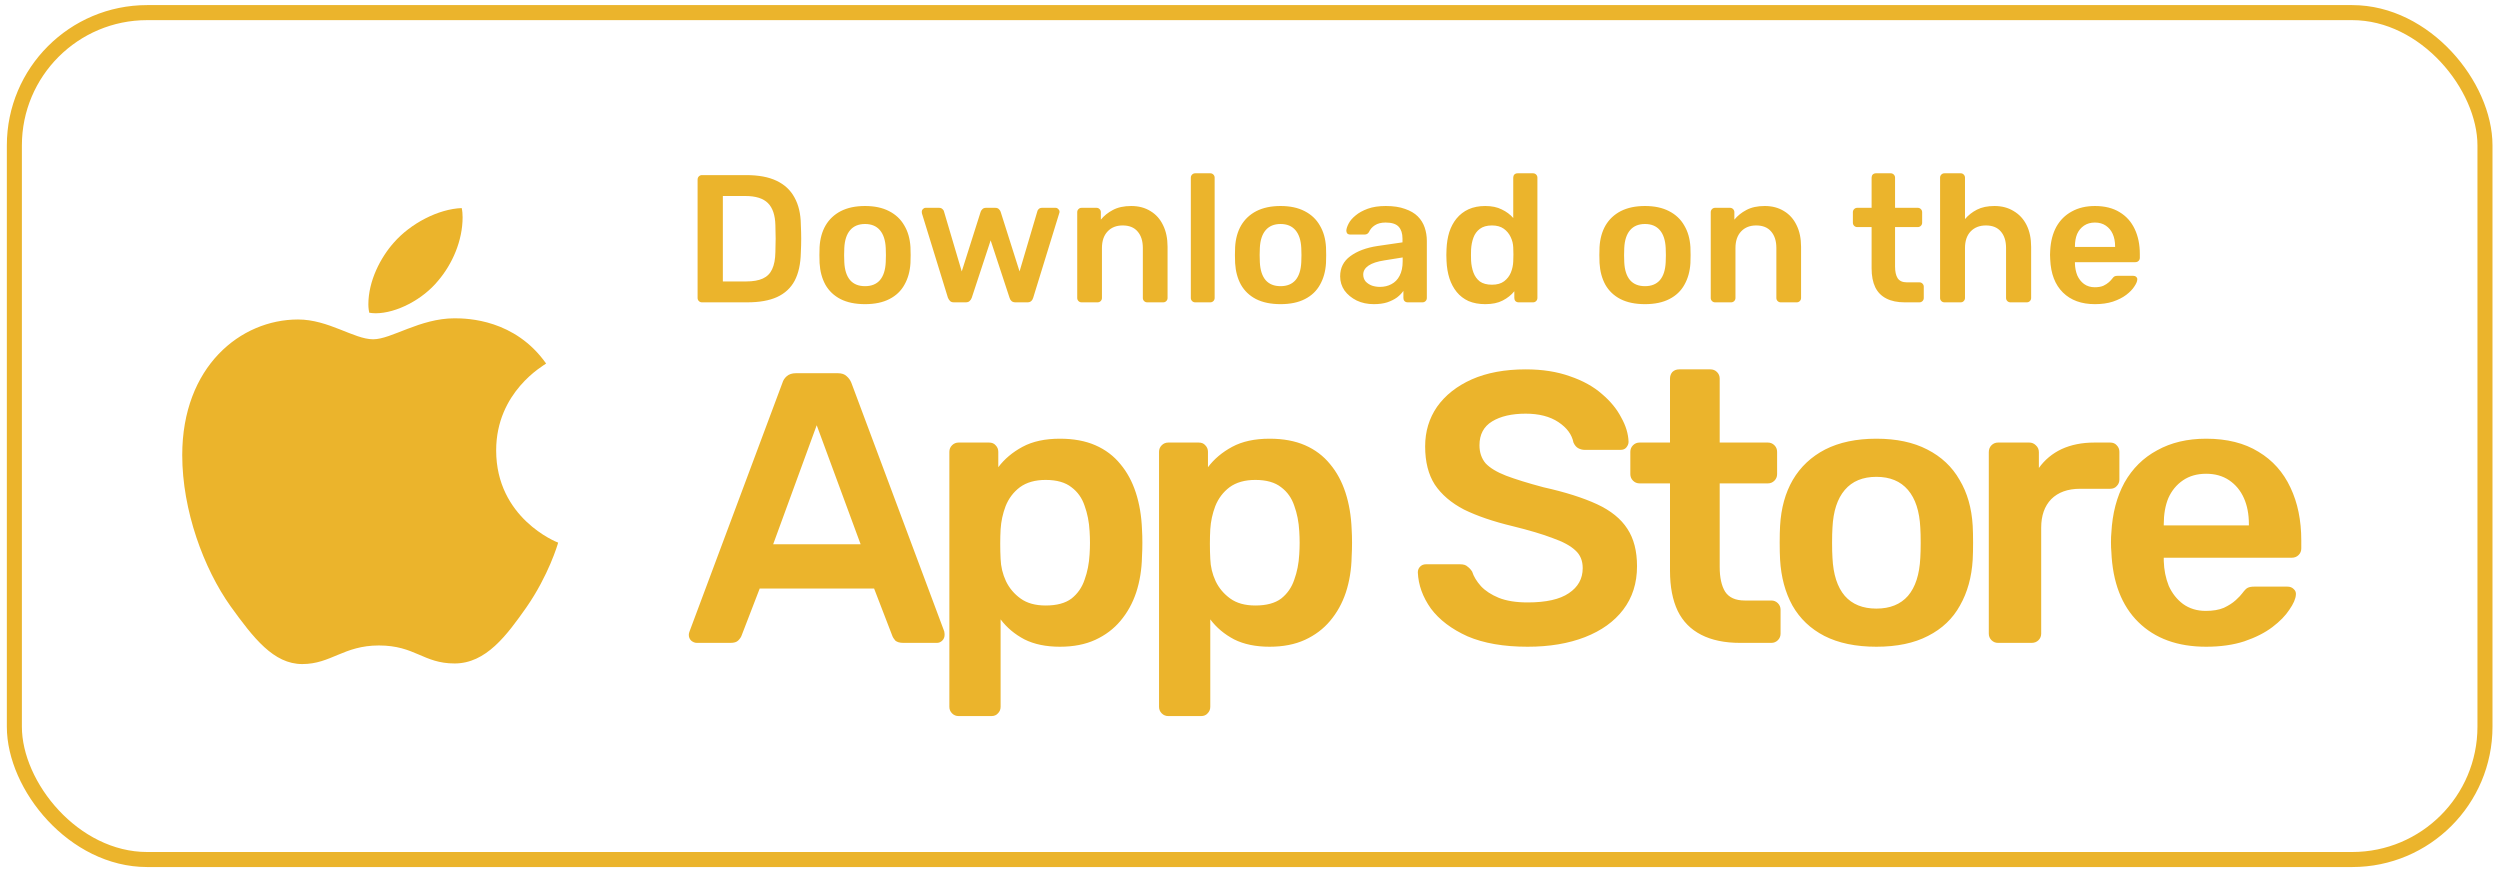<svg width="189" height="66" viewBox="0 0 189 66" fill="none" xmlns="http://www.w3.org/2000/svg">
<rect x="1.086" y="0.954" width="186.778" height="64.026" rx="10.04" stroke="#EBB42C" stroke-width="1.137"/>
<path d="M41.287 27.484C41.085 27.639 37.51 29.628 37.51 34.051C37.51 39.167 42.059 40.977 42.195 41.022C42.174 41.133 41.472 43.501 39.797 45.914C38.303 48.038 36.742 50.158 34.369 50.158C31.995 50.158 31.384 48.797 28.644 48.797C25.974 48.797 25.024 50.203 22.853 50.203C20.682 50.203 19.167 48.238 17.425 45.825C15.408 42.991 13.777 38.588 13.777 34.41C13.777 27.708 18.19 24.153 22.532 24.153C24.839 24.153 26.763 25.65 28.211 25.65C29.59 25.65 31.74 24.064 34.365 24.064C35.36 24.064 38.935 24.153 41.287 27.484ZM33.119 21.226C34.205 19.954 34.973 18.189 34.973 16.424C34.973 16.179 34.952 15.931 34.906 15.731C33.14 15.796 31.039 16.893 29.772 18.344C28.777 19.461 27.848 21.226 27.848 23.016C27.848 23.285 27.894 23.553 27.915 23.64C28.026 23.66 28.208 23.684 28.389 23.684C29.974 23.684 31.967 22.636 33.119 21.226Z" fill="#EBB42C"/>
<path d="M53.068 22.857C52.976 22.857 52.898 22.825 52.834 22.761C52.77 22.697 52.738 22.619 52.738 22.527V13.582C52.738 13.481 52.77 13.398 52.834 13.334C52.898 13.27 52.976 13.238 53.068 13.238H56.421C57.346 13.238 58.106 13.38 58.702 13.664C59.306 13.948 59.76 14.369 60.062 14.928C60.374 15.487 60.534 16.169 60.543 16.976C60.562 17.379 60.571 17.736 60.571 18.047C60.571 18.359 60.562 18.712 60.543 19.105C60.525 19.957 60.369 20.663 60.076 21.222C59.783 21.771 59.339 22.184 58.743 22.458C58.157 22.724 57.406 22.857 56.489 22.857H53.068ZM54.648 21.277H56.421C56.934 21.277 57.351 21.203 57.671 21.057C57.992 20.91 58.225 20.677 58.372 20.356C58.528 20.026 58.61 19.596 58.619 19.064C58.629 18.79 58.633 18.551 58.633 18.35C58.642 18.139 58.642 17.933 58.633 17.731C58.633 17.521 58.629 17.282 58.619 17.017C58.601 16.266 58.413 15.711 58.056 15.354C57.699 14.997 57.131 14.818 56.352 14.818H54.648V21.277ZM65.396 22.994C64.663 22.994 64.044 22.866 63.541 22.61C63.046 22.353 62.666 21.991 62.4 21.524C62.144 21.057 61.997 20.512 61.96 19.889C61.951 19.724 61.947 19.522 61.947 19.284C61.947 19.046 61.951 18.844 61.96 18.68C61.997 18.047 62.148 17.502 62.414 17.044C62.688 16.577 63.073 16.215 63.568 15.959C64.072 15.702 64.681 15.574 65.396 15.574C66.11 15.574 66.715 15.702 67.21 15.959C67.713 16.215 68.098 16.577 68.364 17.044C68.639 17.502 68.794 18.047 68.831 18.68C68.84 18.844 68.845 19.046 68.845 19.284C68.845 19.522 68.84 19.724 68.831 19.889C68.794 20.512 68.643 21.057 68.377 21.524C68.121 21.991 67.741 22.353 67.237 22.61C66.742 22.866 66.129 22.994 65.396 22.994ZM65.396 21.634C65.881 21.634 66.257 21.483 66.522 21.18C66.788 20.869 66.935 20.416 66.962 19.82C66.971 19.683 66.976 19.504 66.976 19.284C66.976 19.064 66.971 18.886 66.962 18.748C66.935 18.162 66.788 17.713 66.522 17.402C66.257 17.09 65.881 16.934 65.396 16.934C64.91 16.934 64.534 17.09 64.269 17.402C64.003 17.713 63.857 18.162 63.829 18.748C63.82 18.886 63.815 19.064 63.815 19.284C63.815 19.504 63.82 19.683 63.829 19.82C63.857 20.416 64.003 20.869 64.269 21.18C64.534 21.483 64.91 21.634 65.396 21.634ZM72.117 22.857C71.989 22.857 71.893 22.825 71.829 22.761C71.764 22.697 71.71 22.614 71.664 22.513L69.699 16.137C69.689 16.092 69.685 16.05 69.685 16.014C69.685 15.931 69.713 15.863 69.767 15.808C69.832 15.743 69.9 15.711 69.974 15.711H70.99C71.1 15.711 71.187 15.743 71.251 15.808C71.316 15.863 71.352 15.918 71.361 15.973L72.708 20.521L74.137 16.014C74.156 15.95 74.197 15.885 74.261 15.821C74.325 15.748 74.421 15.711 74.549 15.711H75.237C75.365 15.711 75.461 15.748 75.525 15.821C75.589 15.885 75.63 15.95 75.649 16.014L77.078 20.521L78.424 15.973C78.434 15.918 78.466 15.863 78.521 15.808C78.585 15.743 78.672 15.711 78.782 15.711H79.799C79.881 15.711 79.95 15.743 80.005 15.808C80.069 15.863 80.101 15.931 80.101 16.014C80.101 16.05 80.092 16.092 80.073 16.137L78.109 22.513C78.081 22.614 78.031 22.697 77.957 22.761C77.893 22.825 77.797 22.857 77.669 22.857H76.775C76.647 22.857 76.546 22.825 76.473 22.761C76.4 22.697 76.35 22.614 76.322 22.513L74.893 18.171L73.464 22.513C73.427 22.614 73.372 22.697 73.299 22.761C73.235 22.825 73.134 22.857 72.997 22.857H72.117ZM81.768 22.857C81.676 22.857 81.599 22.825 81.534 22.761C81.47 22.697 81.438 22.619 81.438 22.527V16.041C81.438 15.95 81.47 15.872 81.534 15.808C81.599 15.743 81.676 15.711 81.768 15.711H82.895C82.986 15.711 83.064 15.743 83.128 15.808C83.192 15.872 83.225 15.95 83.225 16.041V16.605C83.463 16.311 83.765 16.069 84.132 15.876C84.507 15.675 84.97 15.574 85.519 15.574C86.078 15.574 86.564 15.702 86.976 15.959C87.388 16.206 87.704 16.559 87.924 17.017C88.153 17.475 88.268 18.024 88.268 18.666V22.527C88.268 22.619 88.236 22.697 88.171 22.761C88.107 22.825 88.029 22.857 87.938 22.857H86.729C86.637 22.857 86.559 22.825 86.495 22.761C86.431 22.697 86.399 22.619 86.399 22.527V18.748C86.399 18.217 86.266 17.8 86 17.498C85.744 17.195 85.368 17.044 84.874 17.044C84.397 17.044 84.017 17.195 83.733 17.498C83.449 17.8 83.307 18.217 83.307 18.748V22.527C83.307 22.619 83.275 22.697 83.211 22.761C83.147 22.825 83.069 22.857 82.977 22.857H81.768ZM90.357 22.857C90.265 22.857 90.187 22.825 90.123 22.761C90.059 22.697 90.027 22.619 90.027 22.527V13.43C90.027 13.339 90.059 13.261 90.123 13.197C90.187 13.133 90.265 13.101 90.357 13.101H91.497C91.589 13.101 91.667 13.133 91.731 13.197C91.795 13.261 91.827 13.339 91.827 13.43V22.527C91.827 22.619 91.795 22.697 91.731 22.761C91.667 22.825 91.589 22.857 91.497 22.857H90.357ZM96.81 22.994C96.078 22.994 95.459 22.866 94.955 22.61C94.46 22.353 94.08 21.991 93.815 21.524C93.558 21.057 93.412 20.512 93.375 19.889C93.366 19.724 93.361 19.522 93.361 19.284C93.361 19.046 93.366 18.844 93.375 18.68C93.412 18.047 93.563 17.502 93.828 17.044C94.103 16.577 94.488 16.215 94.983 15.959C95.487 15.702 96.096 15.574 96.81 15.574C97.525 15.574 98.129 15.702 98.624 15.959C99.128 16.215 99.513 16.577 99.778 17.044C100.053 17.502 100.209 18.047 100.246 18.68C100.255 18.844 100.259 19.046 100.259 19.284C100.259 19.522 100.255 19.724 100.246 19.889C100.209 20.512 100.058 21.057 99.792 21.524C99.536 21.991 99.156 22.353 98.652 22.61C98.157 22.866 97.543 22.994 96.81 22.994ZM96.81 21.634C97.296 21.634 97.671 21.483 97.937 21.18C98.203 20.869 98.349 20.416 98.377 19.82C98.386 19.683 98.391 19.504 98.391 19.284C98.391 19.064 98.386 18.886 98.377 18.748C98.349 18.162 98.203 17.713 97.937 17.402C97.671 17.09 97.296 16.934 96.81 16.934C96.325 16.934 95.949 17.09 95.683 17.402C95.418 17.713 95.271 18.162 95.244 18.748C95.235 18.886 95.23 19.064 95.23 19.284C95.23 19.504 95.235 19.683 95.244 19.82C95.271 20.416 95.418 20.869 95.683 21.18C95.949 21.483 96.325 21.634 96.81 21.634ZM103.857 22.994C103.381 22.994 102.95 22.903 102.565 22.72C102.18 22.527 101.874 22.275 101.645 21.964C101.425 21.643 101.315 21.286 101.315 20.892C101.315 20.251 101.571 19.742 102.084 19.367C102.606 18.982 103.293 18.725 104.145 18.597L106.028 18.322V18.034C106.028 17.649 105.932 17.351 105.739 17.14C105.547 16.93 105.217 16.824 104.75 16.824C104.42 16.824 104.15 16.893 103.939 17.031C103.738 17.159 103.587 17.333 103.486 17.553C103.413 17.672 103.307 17.731 103.17 17.731H102.084C101.983 17.731 101.906 17.704 101.851 17.649C101.805 17.594 101.782 17.521 101.782 17.429C101.791 17.282 101.851 17.104 101.961 16.893C102.071 16.683 102.245 16.481 102.483 16.288C102.721 16.087 103.028 15.918 103.403 15.78C103.779 15.643 104.232 15.574 104.764 15.574C105.341 15.574 105.826 15.647 106.22 15.794C106.623 15.931 106.944 16.119 107.182 16.357C107.421 16.595 107.595 16.875 107.704 17.195C107.814 17.516 107.869 17.855 107.869 18.212V22.527C107.869 22.619 107.837 22.697 107.773 22.761C107.709 22.825 107.631 22.857 107.54 22.857H106.427C106.326 22.857 106.243 22.825 106.179 22.761C106.124 22.697 106.097 22.619 106.097 22.527V21.991C105.978 22.165 105.817 22.33 105.616 22.486C105.414 22.633 105.167 22.756 104.874 22.857C104.59 22.948 104.251 22.994 103.857 22.994ZM104.324 21.689C104.645 21.689 104.933 21.62 105.19 21.483C105.455 21.345 105.662 21.135 105.808 20.851C105.964 20.558 106.042 20.191 106.042 19.751V19.463L104.668 19.683C104.127 19.765 103.724 19.898 103.458 20.081C103.193 20.264 103.06 20.489 103.06 20.755C103.06 20.956 103.119 21.13 103.239 21.277C103.367 21.414 103.527 21.519 103.719 21.593C103.912 21.657 104.113 21.689 104.324 21.689ZM112.284 22.994C111.808 22.994 111.387 22.916 111.02 22.761C110.663 22.596 110.365 22.367 110.127 22.074C109.889 21.78 109.706 21.437 109.577 21.043C109.449 20.64 109.376 20.2 109.357 19.724C109.348 19.559 109.344 19.412 109.344 19.284C109.344 19.147 109.348 18.996 109.357 18.831C109.376 18.373 109.444 17.947 109.564 17.553C109.692 17.159 109.875 16.815 110.113 16.522C110.361 16.22 110.663 15.986 111.02 15.821C111.387 15.656 111.808 15.574 112.284 15.574C112.779 15.574 113.196 15.661 113.535 15.835C113.883 16 114.172 16.215 114.401 16.481V13.43C114.401 13.339 114.428 13.261 114.483 13.197C114.547 13.133 114.63 13.101 114.73 13.101H115.898C115.99 13.101 116.068 13.133 116.132 13.197C116.196 13.261 116.228 13.339 116.228 13.43V22.527C116.228 22.619 116.196 22.697 116.132 22.761C116.068 22.825 115.99 22.857 115.898 22.857H114.813C114.712 22.857 114.63 22.825 114.565 22.761C114.51 22.697 114.483 22.619 114.483 22.527V22.019C114.254 22.303 113.961 22.536 113.604 22.72C113.255 22.903 112.816 22.994 112.284 22.994ZM112.793 21.524C113.178 21.524 113.484 21.437 113.713 21.263C113.942 21.089 114.112 20.869 114.222 20.603C114.332 20.328 114.391 20.049 114.401 19.765C114.41 19.6 114.414 19.426 114.414 19.243C114.414 19.051 114.41 18.872 114.401 18.707C114.391 18.432 114.327 18.171 114.208 17.924C114.089 17.667 113.915 17.457 113.686 17.292C113.457 17.127 113.159 17.044 112.793 17.044C112.408 17.044 112.101 17.131 111.872 17.305C111.652 17.47 111.492 17.69 111.391 17.965C111.29 18.24 111.231 18.542 111.213 18.872C111.203 19.147 111.203 19.422 111.213 19.696C111.231 20.026 111.29 20.328 111.391 20.603C111.492 20.878 111.652 21.103 111.872 21.277C112.101 21.442 112.408 21.524 112.793 21.524ZM124.36 22.994C123.627 22.994 123.009 22.866 122.505 22.61C122.01 22.353 121.63 21.991 121.365 21.524C121.108 21.057 120.962 20.512 120.925 19.889C120.916 19.724 120.911 19.522 120.911 19.284C120.911 19.046 120.916 18.844 120.925 18.68C120.962 18.047 121.113 17.502 121.378 17.044C121.653 16.577 122.038 16.215 122.533 15.959C123.037 15.702 123.646 15.574 124.36 15.574C125.075 15.574 125.679 15.702 126.174 15.959C126.678 16.215 127.063 16.577 127.328 17.044C127.603 17.502 127.759 18.047 127.796 18.68C127.805 18.844 127.809 19.046 127.809 19.284C127.809 19.522 127.805 19.724 127.796 19.889C127.759 20.512 127.608 21.057 127.342 21.524C127.086 21.991 126.705 22.353 126.202 22.61C125.707 22.866 125.093 22.994 124.36 22.994ZM124.36 21.634C124.846 21.634 125.221 21.483 125.487 21.18C125.753 20.869 125.899 20.416 125.927 19.82C125.936 19.683 125.941 19.504 125.941 19.284C125.941 19.064 125.936 18.886 125.927 18.748C125.899 18.162 125.753 17.713 125.487 17.402C125.221 17.09 124.846 16.934 124.36 16.934C123.875 16.934 123.499 17.09 123.233 17.402C122.968 17.713 122.821 18.162 122.794 18.748C122.785 18.886 122.78 19.064 122.78 19.284C122.78 19.504 122.785 19.683 122.794 19.82C122.821 20.416 122.968 20.869 123.233 21.18C123.499 21.483 123.875 21.634 124.36 21.634ZM129.662 22.857C129.57 22.857 129.492 22.825 129.428 22.761C129.364 22.697 129.332 22.619 129.332 22.527V16.041C129.332 15.95 129.364 15.872 129.428 15.808C129.492 15.743 129.57 15.711 129.662 15.711H130.788C130.88 15.711 130.958 15.743 131.022 15.808C131.086 15.872 131.118 15.95 131.118 16.041V16.605C131.356 16.311 131.659 16.069 132.025 15.876C132.401 15.675 132.863 15.574 133.413 15.574C133.972 15.574 134.457 15.702 134.87 15.959C135.282 16.206 135.598 16.559 135.818 17.017C136.047 17.475 136.161 18.024 136.161 18.666V22.527C136.161 22.619 136.129 22.697 136.065 22.761C136.001 22.825 135.923 22.857 135.832 22.857H134.622C134.531 22.857 134.453 22.825 134.389 22.761C134.325 22.697 134.293 22.619 134.293 22.527V18.748C134.293 18.217 134.16 17.8 133.894 17.498C133.638 17.195 133.262 17.044 132.767 17.044C132.291 17.044 131.911 17.195 131.627 17.498C131.343 17.8 131.201 18.217 131.201 18.748V22.527C131.201 22.619 131.169 22.697 131.105 22.761C131.04 22.825 130.963 22.857 130.871 22.857H129.662ZM143.994 22.857C143.445 22.857 142.982 22.761 142.607 22.568C142.231 22.376 141.952 22.092 141.768 21.716C141.585 21.332 141.493 20.855 141.493 20.287V17.168H140.408C140.316 17.168 140.238 17.136 140.174 17.072C140.11 17.008 140.078 16.93 140.078 16.838V16.041C140.078 15.95 140.11 15.872 140.174 15.808C140.238 15.743 140.316 15.711 140.408 15.711H141.493V13.43C141.493 13.339 141.521 13.261 141.576 13.197C141.64 13.133 141.723 13.101 141.823 13.101H142.936C143.028 13.101 143.106 13.133 143.17 13.197C143.234 13.261 143.266 13.339 143.266 13.43V15.711H144.984C145.075 15.711 145.153 15.743 145.217 15.808C145.282 15.872 145.314 15.95 145.314 16.041V16.838C145.314 16.93 145.282 17.008 145.217 17.072C145.153 17.136 145.075 17.168 144.984 17.168H143.266V20.15C143.266 20.526 143.33 20.819 143.459 21.029C143.596 21.24 143.83 21.345 144.159 21.345H145.107C145.199 21.345 145.277 21.377 145.341 21.442C145.405 21.506 145.437 21.584 145.437 21.675V22.527C145.437 22.619 145.405 22.697 145.341 22.761C145.277 22.825 145.199 22.857 145.107 22.857H143.994ZM147 22.857C146.908 22.857 146.83 22.825 146.766 22.761C146.702 22.697 146.67 22.619 146.67 22.527V13.43C146.67 13.339 146.702 13.261 146.766 13.197C146.83 13.133 146.908 13.101 147 13.101H148.223C148.324 13.101 148.401 13.133 148.456 13.197C148.521 13.261 148.553 13.339 148.553 13.43V16.563C148.8 16.27 149.102 16.032 149.46 15.849C149.817 15.666 150.257 15.574 150.779 15.574C151.338 15.574 151.823 15.702 152.235 15.959C152.657 16.206 152.982 16.559 153.211 17.017C153.44 17.475 153.554 18.024 153.554 18.666V22.527C153.554 22.619 153.522 22.697 153.458 22.761C153.394 22.825 153.316 22.857 153.225 22.857H151.988C151.896 22.857 151.818 22.825 151.754 22.761C151.69 22.697 151.658 22.619 151.658 22.527V18.748C151.658 18.217 151.525 17.8 151.26 17.498C151.003 17.195 150.628 17.044 150.133 17.044C149.656 17.044 149.272 17.195 148.979 17.498C148.695 17.8 148.553 18.217 148.553 18.748V22.527C148.553 22.619 148.521 22.697 148.456 22.761C148.401 22.825 148.324 22.857 148.223 22.857H147ZM158.376 22.994C157.36 22.994 156.553 22.701 155.958 22.115C155.362 21.529 155.042 20.695 154.996 19.614C154.987 19.522 154.982 19.408 154.982 19.27C154.982 19.124 154.987 19.009 154.996 18.927C155.033 18.24 155.188 17.644 155.463 17.14C155.747 16.637 156.137 16.252 156.631 15.986C157.126 15.711 157.708 15.574 158.376 15.574C159.118 15.574 159.741 15.73 160.245 16.041C160.749 16.343 161.129 16.77 161.386 17.319C161.642 17.86 161.771 18.487 161.771 19.202V19.49C161.771 19.582 161.739 19.66 161.674 19.724C161.61 19.788 161.528 19.82 161.427 19.82H156.865C156.865 19.82 156.865 19.834 156.865 19.861C156.865 19.889 156.865 19.912 156.865 19.93C156.874 20.251 156.934 20.548 157.044 20.823C157.163 21.089 157.332 21.304 157.552 21.469C157.781 21.634 158.051 21.716 158.363 21.716C158.619 21.716 158.834 21.68 159.009 21.607C159.183 21.524 159.325 21.432 159.435 21.332C159.544 21.231 159.622 21.148 159.668 21.084C159.751 20.974 159.815 20.91 159.861 20.892C159.915 20.864 159.993 20.851 160.094 20.851H161.276C161.367 20.851 161.441 20.878 161.496 20.933C161.56 20.988 161.587 21.057 161.578 21.139C161.569 21.286 161.491 21.465 161.345 21.675C161.207 21.886 161.006 22.092 160.74 22.294C160.474 22.495 160.14 22.665 159.737 22.802C159.343 22.93 158.889 22.994 158.376 22.994ZM156.865 18.666H159.902V18.625C159.902 18.267 159.842 17.956 159.723 17.69C159.604 17.424 159.43 17.214 159.201 17.058C158.972 16.902 158.697 16.824 158.376 16.824C158.056 16.824 157.781 16.902 157.552 17.058C157.323 17.214 157.149 17.424 157.03 17.69C156.92 17.956 156.865 18.267 156.865 18.625V18.666Z" fill="#EBB42C"/>
<path d="M52.685 48.602C52.53 48.602 52.385 48.543 52.249 48.427C52.132 48.31 52.074 48.165 52.074 47.99C52.074 47.912 52.093 47.825 52.132 47.728L59.151 28.943C59.209 28.749 59.316 28.584 59.471 28.448C59.646 28.292 59.879 28.215 60.17 28.215H63.345C63.636 28.215 63.859 28.292 64.015 28.448C64.17 28.584 64.287 28.749 64.364 28.943L71.383 47.728C71.403 47.825 71.412 47.912 71.412 47.99C71.412 48.165 71.354 48.31 71.237 48.427C71.121 48.543 70.985 48.602 70.83 48.602H68.296C68.024 48.602 67.82 48.543 67.684 48.427C67.568 48.291 67.49 48.165 67.451 48.048L66.083 44.495H57.433L56.064 48.048C56.025 48.165 55.938 48.291 55.802 48.427C55.685 48.543 55.491 48.602 55.219 48.602H52.685ZM58.452 41.146H65.063L61.743 32.147L58.452 41.146ZM72.471 54.135C72.277 54.135 72.112 54.067 71.976 53.931C71.84 53.795 71.772 53.63 71.772 53.436V34.156C71.772 33.962 71.84 33.797 71.976 33.661C72.112 33.525 72.277 33.457 72.471 33.457H74.772C74.986 33.457 75.151 33.525 75.267 33.661C75.403 33.797 75.471 33.962 75.471 34.156V35.321C75.937 34.7 76.549 34.185 77.306 33.778C78.063 33.37 79.005 33.166 80.131 33.166C81.16 33.166 82.053 33.331 82.81 33.661C83.567 33.991 84.198 34.467 84.703 35.088C85.208 35.69 85.596 36.408 85.868 37.243C86.14 38.078 86.295 39 86.334 40.01C86.354 40.34 86.363 40.68 86.363 41.029C86.363 41.379 86.354 41.728 86.334 42.078C86.315 43.049 86.169 43.951 85.897 44.786C85.626 45.602 85.228 46.32 84.703 46.941C84.198 47.543 83.567 48.019 82.81 48.369C82.053 48.718 81.16 48.893 80.131 48.893C79.082 48.893 78.189 48.708 77.451 48.339C76.714 47.951 76.112 47.446 75.646 46.825V53.436C75.646 53.63 75.578 53.795 75.442 53.931C75.325 54.067 75.16 54.135 74.947 54.135H72.471ZM79.053 45.776C79.888 45.776 80.538 45.602 81.004 45.252C81.471 44.883 81.801 44.408 81.995 43.825C82.208 43.243 82.335 42.602 82.373 41.903C82.412 41.321 82.412 40.738 82.373 40.156C82.335 39.457 82.208 38.816 81.995 38.233C81.801 37.651 81.471 37.185 81.004 36.836C80.538 36.467 79.888 36.282 79.053 36.282C78.257 36.282 77.607 36.467 77.102 36.836C76.617 37.204 76.257 37.68 76.024 38.263C75.811 38.826 75.684 39.408 75.646 40.01C75.626 40.359 75.617 40.728 75.617 41.117C75.617 41.505 75.626 41.884 75.646 42.252C75.665 42.835 75.801 43.398 76.053 43.942C76.306 44.466 76.675 44.903 77.16 45.252C77.646 45.602 78.277 45.776 79.053 45.776ZM88.322 54.135C88.128 54.135 87.963 54.067 87.827 53.931C87.691 53.795 87.623 53.63 87.623 53.436V34.156C87.623 33.962 87.691 33.797 87.827 33.661C87.963 33.525 88.128 33.457 88.322 33.457H90.623C90.837 33.457 91.002 33.525 91.118 33.661C91.254 33.797 91.322 33.962 91.322 34.156V35.321C91.788 34.7 92.4 34.185 93.157 33.778C93.914 33.37 94.856 33.166 95.982 33.166C97.011 33.166 97.904 33.331 98.661 33.661C99.418 33.991 100.049 34.467 100.554 35.088C101.059 35.69 101.447 36.408 101.719 37.243C101.991 38.078 102.146 39 102.185 40.01C102.205 40.34 102.214 40.68 102.214 41.029C102.214 41.379 102.205 41.728 102.185 42.078C102.166 43.049 102.02 43.951 101.748 44.786C101.476 45.602 101.078 46.32 100.554 46.941C100.049 47.543 99.418 48.019 98.661 48.369C97.904 48.718 97.011 48.893 95.982 48.893C94.933 48.893 94.04 48.708 93.302 48.339C92.564 47.951 91.963 47.446 91.497 46.825V53.436C91.497 53.63 91.429 53.795 91.293 53.931C91.176 54.067 91.011 54.135 90.798 54.135H88.322ZM94.904 45.776C95.739 45.776 96.389 45.602 96.856 45.252C97.322 44.883 97.651 44.408 97.846 43.825C98.059 43.243 98.186 42.602 98.224 41.903C98.263 41.321 98.263 40.738 98.224 40.156C98.186 39.457 98.059 38.816 97.846 38.233C97.651 37.651 97.322 37.185 96.856 36.836C96.389 36.467 95.739 36.282 94.904 36.282C94.108 36.282 93.458 36.467 92.953 36.836C92.468 37.204 92.108 37.68 91.875 38.263C91.662 38.826 91.535 39.408 91.497 40.01C91.477 40.359 91.468 40.728 91.468 41.117C91.468 41.505 91.477 41.884 91.497 42.252C91.516 42.835 91.652 43.398 91.904 43.942C92.157 44.466 92.526 44.903 93.011 45.252C93.496 45.602 94.127 45.776 94.904 45.776ZM115.488 48.893C113.683 48.893 112.168 48.631 110.945 48.106C109.741 47.563 108.819 46.864 108.178 46.01C107.557 45.136 107.227 44.223 107.188 43.272C107.188 43.097 107.246 42.952 107.363 42.835C107.479 42.718 107.625 42.66 107.799 42.66H110.392C110.644 42.66 110.828 42.718 110.945 42.835C111.081 42.932 111.197 43.058 111.294 43.214C111.411 43.583 111.634 43.951 111.964 44.32C112.294 44.67 112.741 44.961 113.304 45.194C113.886 45.427 114.615 45.544 115.488 45.544C116.886 45.544 117.925 45.311 118.604 44.845C119.303 44.379 119.653 43.748 119.653 42.952C119.653 42.388 119.469 41.942 119.1 41.612C118.731 41.262 118.158 40.952 117.381 40.68C116.624 40.389 115.614 40.088 114.352 39.777C112.896 39.428 111.673 39.01 110.683 38.525C109.712 38.02 108.974 37.389 108.469 36.632C107.984 35.874 107.741 34.913 107.741 33.748C107.741 32.622 108.042 31.622 108.644 30.749C109.265 29.875 110.139 29.186 111.265 28.681C112.411 28.176 113.77 27.924 115.343 27.924C116.605 27.924 117.721 28.098 118.692 28.448C119.663 28.778 120.468 29.224 121.109 29.788C121.75 30.331 122.235 30.923 122.565 31.564C122.915 32.185 123.099 32.797 123.119 33.399C123.119 33.554 123.06 33.7 122.944 33.836C122.847 33.952 122.701 34.01 122.507 34.01H119.799C119.643 34.01 119.488 33.972 119.333 33.894C119.177 33.816 119.051 33.671 118.954 33.457C118.837 32.855 118.459 32.341 117.818 31.913C117.177 31.486 116.352 31.273 115.343 31.273C114.294 31.273 113.45 31.467 112.809 31.855C112.168 32.244 111.848 32.846 111.848 33.661C111.848 34.205 112.003 34.661 112.314 35.03C112.644 35.379 113.158 35.69 113.857 35.962C114.576 36.234 115.517 36.525 116.682 36.836C118.333 37.204 119.682 37.632 120.731 38.117C121.779 38.602 122.546 39.224 123.031 39.981C123.517 40.719 123.759 41.66 123.759 42.806C123.759 44.087 123.41 45.184 122.711 46.097C122.031 46.99 121.07 47.679 119.828 48.165C118.585 48.65 117.139 48.893 115.488 48.893ZM131.553 48.602C130.388 48.602 129.408 48.398 128.612 47.99C127.815 47.582 127.223 46.98 126.835 46.184C126.447 45.369 126.252 44.359 126.252 43.155V36.544H123.952C123.758 36.544 123.593 36.476 123.457 36.34C123.321 36.205 123.253 36.039 123.253 35.845V34.156C123.253 33.962 123.321 33.797 123.457 33.661C123.593 33.525 123.758 33.457 123.952 33.457H126.252V28.622C126.252 28.428 126.311 28.263 126.427 28.127C126.563 27.991 126.738 27.924 126.951 27.924H129.311C129.505 27.924 129.67 27.991 129.806 28.127C129.942 28.263 130.009 28.428 130.009 28.622V33.457H133.65C133.844 33.457 134.009 33.525 134.145 33.661C134.281 33.797 134.349 33.962 134.349 34.156V35.845C134.349 36.039 134.281 36.205 134.145 36.34C134.009 36.476 133.844 36.544 133.65 36.544H130.009V42.864C130.009 43.66 130.145 44.282 130.417 44.728C130.708 45.175 131.204 45.398 131.903 45.398H133.912C134.106 45.398 134.271 45.466 134.407 45.602C134.543 45.738 134.611 45.903 134.611 46.097V47.903C134.611 48.097 134.543 48.262 134.407 48.398C134.271 48.534 134.106 48.602 133.912 48.602H131.553ZM141.855 48.893C140.301 48.893 138.991 48.621 137.923 48.077C136.874 47.534 136.069 46.767 135.506 45.776C134.962 44.786 134.651 43.631 134.574 42.311C134.554 41.961 134.544 41.534 134.544 41.029C134.544 40.525 134.554 40.097 134.574 39.748C134.651 38.408 134.972 37.253 135.535 36.282C136.117 35.292 136.933 34.525 137.981 33.981C139.049 33.438 140.34 33.166 141.855 33.166C143.369 33.166 144.65 33.438 145.699 33.981C146.767 34.525 147.582 35.292 148.145 36.282C148.728 37.253 149.058 38.408 149.136 39.748C149.155 40.097 149.165 40.525 149.165 41.029C149.165 41.534 149.155 41.961 149.136 42.311C149.058 43.631 148.738 44.786 148.174 45.776C147.631 46.767 146.825 47.534 145.757 48.077C144.709 48.621 143.408 48.893 141.855 48.893ZM141.855 46.01C142.884 46.01 143.68 45.689 144.243 45.048C144.806 44.388 145.116 43.427 145.175 42.165C145.194 41.874 145.204 41.495 145.204 41.029C145.204 40.563 145.194 40.185 145.175 39.894C145.116 38.651 144.806 37.7 144.243 37.039C143.68 36.379 142.884 36.049 141.855 36.049C140.825 36.049 140.029 36.379 139.466 37.039C138.903 37.7 138.593 38.651 138.534 39.894C138.515 40.185 138.505 40.563 138.505 41.029C138.505 41.495 138.515 41.874 138.534 42.165C138.593 43.427 138.903 44.388 139.466 45.048C140.029 45.689 140.825 46.01 141.855 46.01ZM151.052 48.602C150.858 48.602 150.693 48.534 150.557 48.398C150.421 48.262 150.353 48.097 150.353 47.903V34.185C150.353 33.972 150.421 33.797 150.557 33.661C150.693 33.525 150.858 33.457 151.052 33.457H153.411C153.605 33.457 153.77 33.525 153.906 33.661C154.061 33.797 154.139 33.972 154.139 34.185V35.379C154.586 34.758 155.158 34.282 155.857 33.952C156.576 33.622 157.401 33.457 158.333 33.457H159.527C159.74 33.457 159.905 33.525 160.022 33.661C160.158 33.797 160.226 33.962 160.226 34.156V36.253C160.226 36.447 160.158 36.612 160.022 36.748C159.905 36.884 159.74 36.952 159.527 36.952H157.255C156.323 36.952 155.595 37.214 155.071 37.738C154.566 38.263 154.314 38.981 154.314 39.894V47.903C154.314 48.097 154.246 48.262 154.11 48.398C153.974 48.534 153.799 48.602 153.586 48.602H151.052ZM166.783 48.893C164.628 48.893 162.92 48.272 161.657 47.029C160.395 45.786 159.716 44.019 159.619 41.728C159.599 41.534 159.59 41.291 159.59 41C159.59 40.69 159.599 40.447 159.619 40.272C159.696 38.816 160.027 37.554 160.609 36.486C161.211 35.418 162.036 34.603 163.085 34.04C164.133 33.457 165.366 33.166 166.783 33.166C168.356 33.166 169.676 33.496 170.744 34.156C171.812 34.797 172.618 35.7 173.161 36.865C173.705 38.01 173.977 39.34 173.977 40.855V41.466C173.977 41.66 173.909 41.825 173.773 41.961C173.637 42.097 173.462 42.165 173.249 42.165H163.58C163.58 42.165 163.58 42.194 163.58 42.252C163.58 42.311 163.58 42.359 163.58 42.398C163.599 43.078 163.725 43.709 163.958 44.291C164.211 44.854 164.57 45.311 165.036 45.66C165.521 46.01 166.094 46.184 166.754 46.184C167.298 46.184 167.754 46.107 168.123 45.951C168.492 45.776 168.793 45.582 169.026 45.369C169.259 45.155 169.424 44.98 169.521 44.845C169.696 44.612 169.832 44.476 169.929 44.437C170.045 44.379 170.21 44.349 170.424 44.349H172.928C173.123 44.349 173.278 44.408 173.394 44.524C173.53 44.641 173.589 44.786 173.569 44.961C173.55 45.272 173.385 45.65 173.074 46.097C172.783 46.544 172.356 46.98 171.793 47.407C171.23 47.835 170.521 48.194 169.667 48.485C168.832 48.757 167.871 48.893 166.783 48.893ZM163.58 39.719H170.016V39.631C170.016 38.874 169.89 38.214 169.637 37.651C169.385 37.088 169.016 36.641 168.531 36.311C168.045 35.981 167.463 35.816 166.783 35.816C166.104 35.816 165.521 35.981 165.036 36.311C164.55 36.641 164.182 37.088 163.929 37.651C163.696 38.214 163.58 38.874 163.58 39.631V39.719Z" fill="#EBB42C"/>
</svg>

